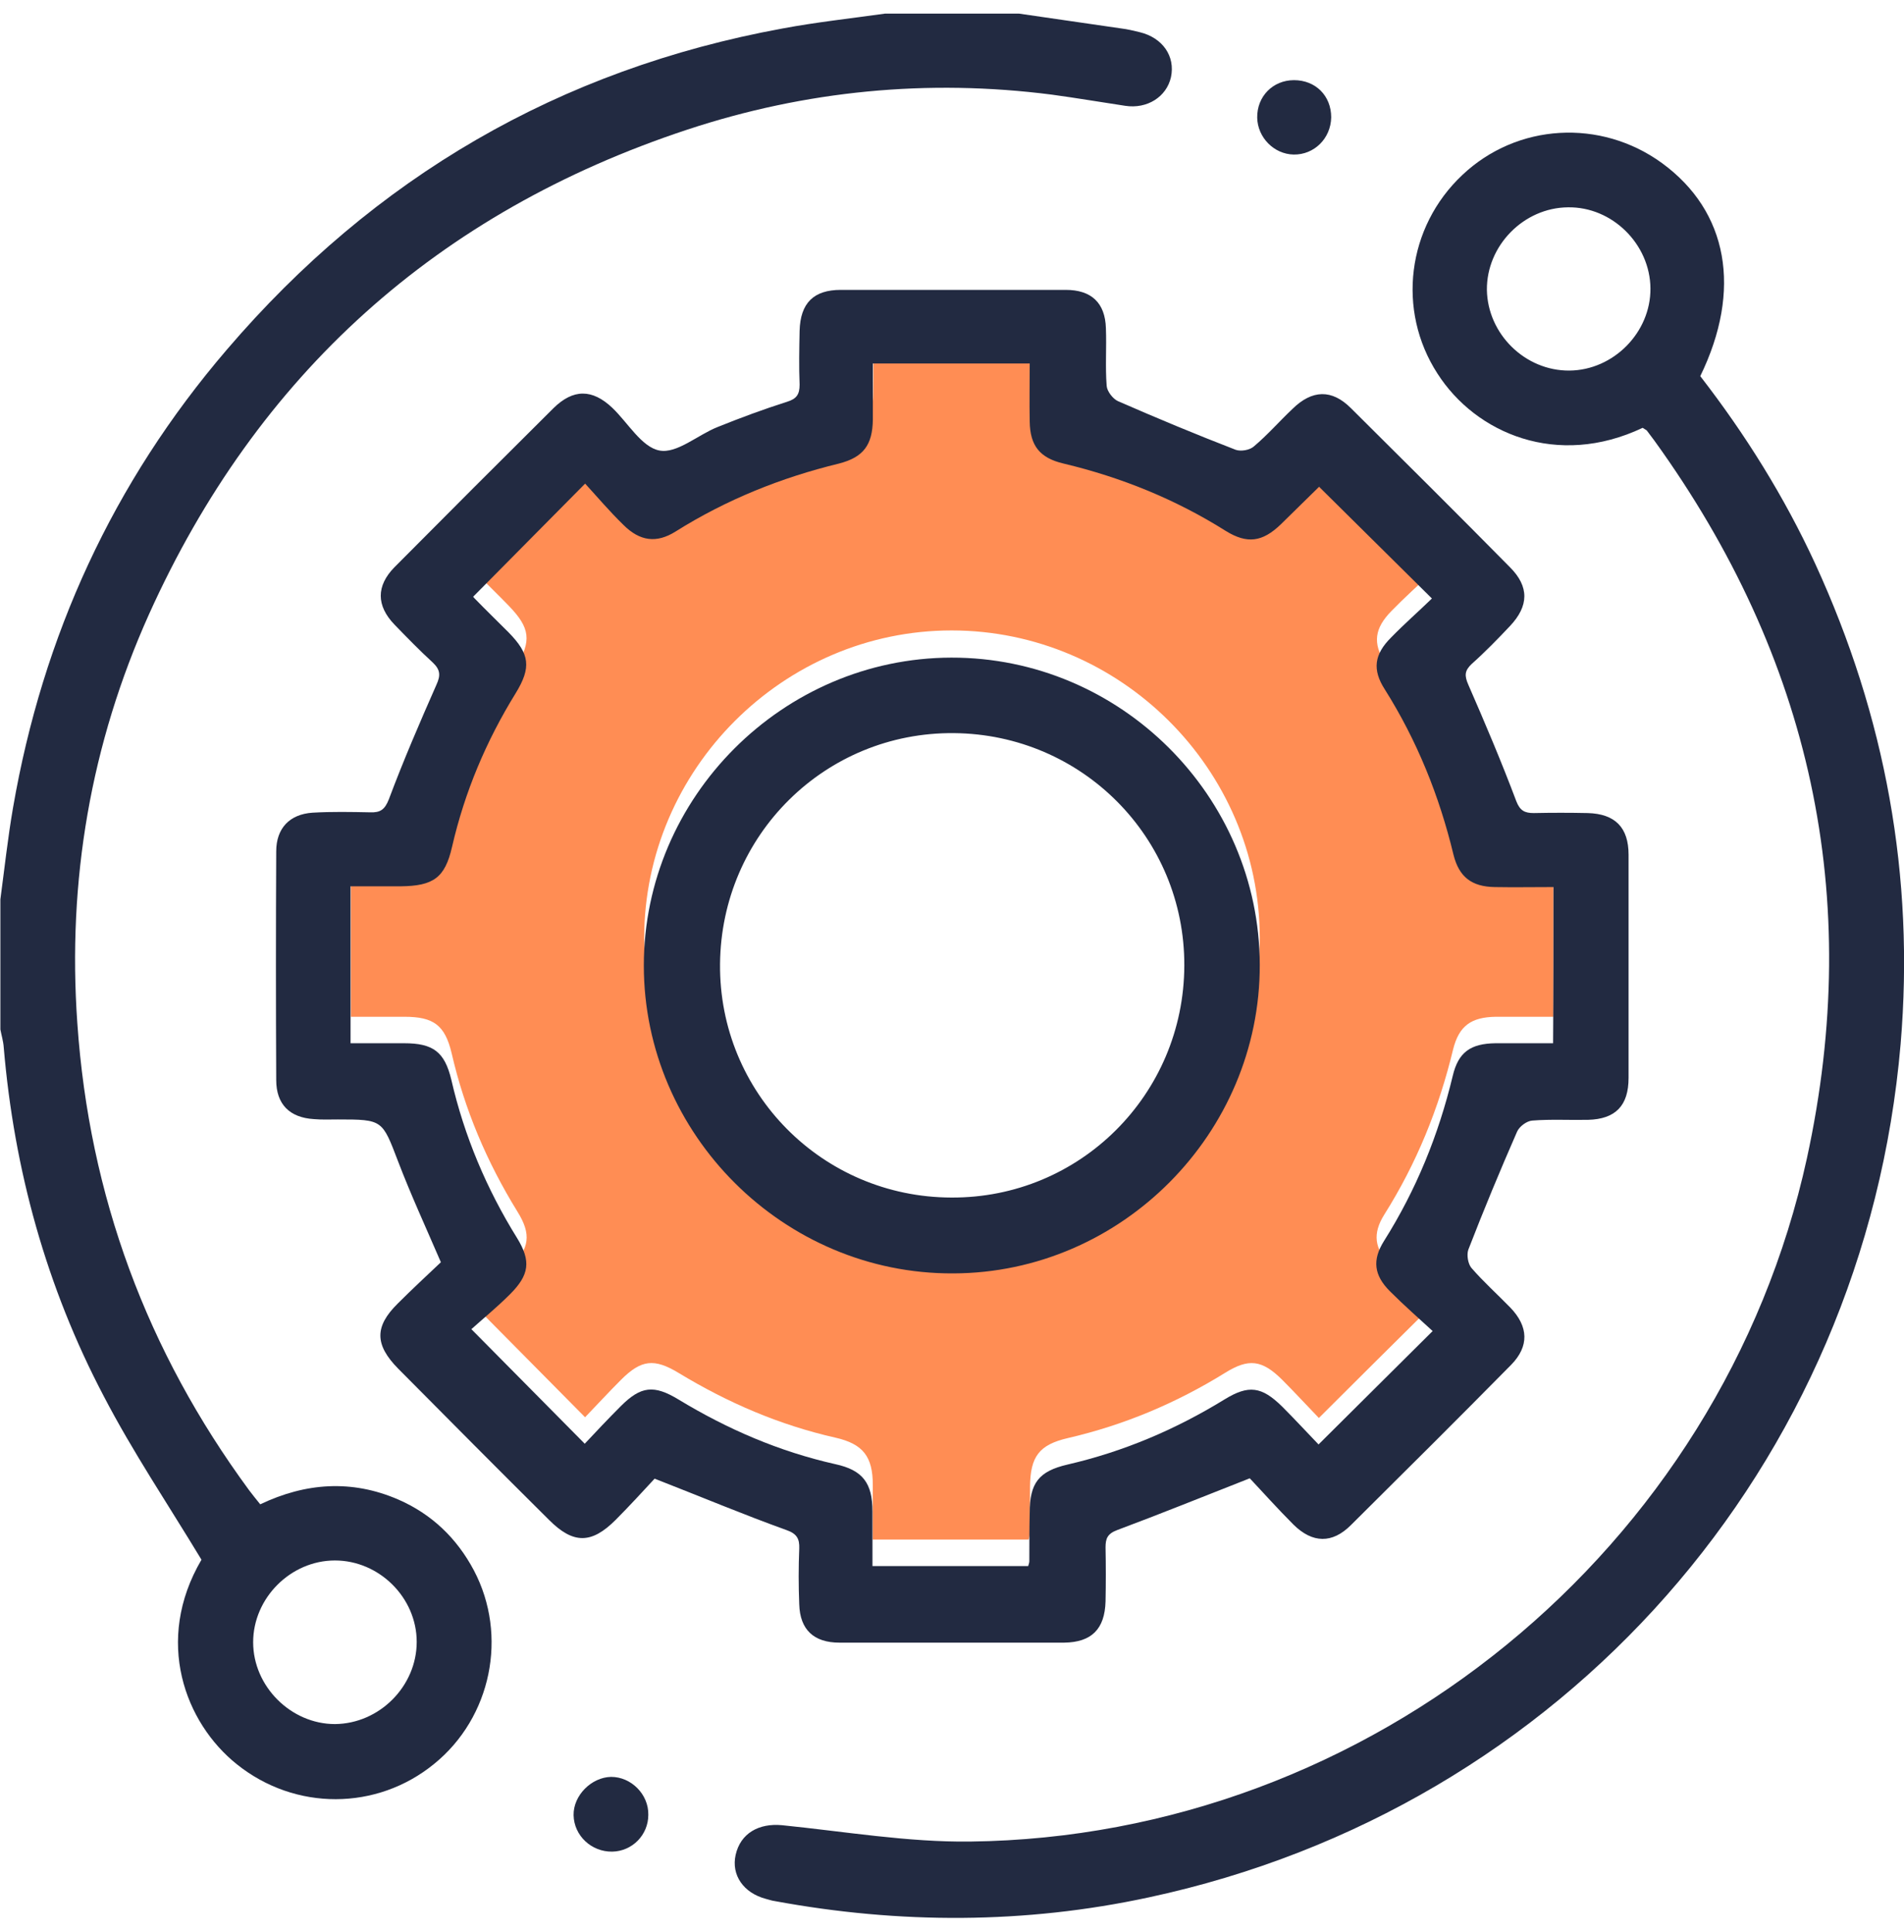 <svg width="70" height="71" viewBox="0 0 70 71" fill="none" xmlns="http://www.w3.org/2000/svg">
<path d="M57.112 31.603C57.112 33.571 57.112 35.429 57.112 37.37C56.387 37.37 55.69 37.37 54.993 37.37C54.091 37.384 53.64 37.698 53.422 38.573C52.902 40.732 52.082 42.755 50.893 44.641C50.456 45.338 50.524 45.898 51.112 46.486C51.618 47.005 52.178 47.47 52.684 47.948C51.249 49.369 49.909 50.695 48.488 52.116C48.078 51.693 47.627 51.201 47.149 50.722C46.397 49.971 45.905 49.916 45.03 50.463C43.24 51.57 41.327 52.376 39.263 52.854C38.197 53.1 37.883 53.538 37.869 54.631C37.869 55.219 37.869 55.82 37.855 56.408C37.855 56.449 37.842 56.49 37.815 56.585C35.956 56.585 34.07 56.585 32.088 56.585C32.088 55.929 32.088 55.26 32.088 54.576C32.088 53.538 31.733 53.073 30.722 52.841C28.658 52.376 26.758 51.556 24.954 50.463C24.052 49.916 23.574 49.971 22.836 50.709C22.371 51.173 21.92 51.665 21.51 52.089C20.13 50.695 18.791 49.342 17.342 47.88C17.752 47.511 18.271 47.073 18.763 46.595C19.474 45.884 19.542 45.365 19.023 44.531C17.902 42.714 17.082 40.787 16.604 38.709C16.358 37.671 15.934 37.37 14.868 37.37C14.226 37.37 13.597 37.37 12.9 37.37C12.9 35.471 12.9 33.598 12.9 31.603C13.502 31.603 14.117 31.603 14.745 31.603C15.934 31.603 16.372 31.288 16.631 30.154C17.096 28.145 17.889 26.273 18.968 24.51C19.556 23.553 19.488 23.075 18.709 22.269C18.299 21.845 17.875 21.435 17.451 21.011C17.424 20.984 17.397 20.943 17.41 20.957C18.763 19.59 20.089 18.251 21.524 16.802C21.975 17.28 22.44 17.813 22.932 18.319C23.533 18.907 24.134 19.002 24.845 18.565C26.704 17.39 28.713 16.583 30.858 16.064C31.76 15.845 32.102 15.394 32.102 14.451C32.115 13.768 32.102 13.098 32.102 12.388C34.042 12.388 35.915 12.388 37.869 12.388C37.869 13.112 37.855 13.809 37.869 14.52C37.883 15.394 38.238 15.845 39.113 16.064C41.231 16.57 43.213 17.376 45.071 18.538C45.85 19.03 46.424 18.948 47.094 18.305C47.572 17.854 48.037 17.376 48.502 16.925C48.515 16.911 48.543 16.911 48.515 16.925C49.882 18.278 51.235 19.617 52.656 21.025C52.164 21.49 51.645 21.954 51.153 22.46C50.538 23.089 50.456 23.635 50.921 24.36C52.11 26.246 52.93 28.268 53.449 30.441C53.654 31.261 54.119 31.616 54.966 31.63C55.649 31.603 56.36 31.603 57.112 31.603ZM46.315 34.459C46.301 28.255 41.176 23.171 34.986 23.171C28.795 23.171 23.683 28.282 23.683 34.486C23.683 40.705 28.822 45.83 35.054 45.802C41.245 45.775 46.329 40.65 46.315 34.459Z" fill="#FF8D54"/>
<path d="M37.46 0.5C38.717 0.678 39.975 0.869 41.232 1.047C41.451 1.074 41.683 1.129 41.902 1.183C42.749 1.388 43.214 2.072 43.05 2.837C42.886 3.561 42.175 4.012 41.369 3.889C40.467 3.753 39.578 3.602 38.676 3.479C34.112 2.892 29.615 3.329 25.269 4.764C16.085 7.798 9.457 13.757 5.48 22.572C3.335 27.341 2.474 32.37 2.843 37.605C3.28 43.946 5.398 49.658 9.157 54.77C9.28 54.934 9.403 55.084 9.567 55.289C11.234 54.496 12.928 54.373 14.637 55.111C15.867 55.645 16.796 56.533 17.425 57.722C18.682 60.113 18.067 63.12 15.963 64.828C13.858 66.55 10.851 66.564 8.706 64.842C6.806 63.325 5.658 60.305 7.407 57.325C6.177 55.289 4.879 53.362 3.813 51.312C1.708 47.308 0.519 43.003 0.137 38.493C0.123 38.274 0.055 38.056 0.014 37.837C0.014 36.238 0.014 34.653 0.014 33.054C0.164 31.933 0.287 30.799 0.478 29.692C1.572 23.364 4.155 17.733 8.337 12.854C13.762 6.513 20.568 2.55 28.768 1.047C30.012 0.814 31.283 0.678 32.54 0.5C34.18 0.5 35.82 0.5 37.46 0.5ZM15.32 60.346C15.32 58.719 13.94 57.353 12.314 57.353C10.687 57.353 9.307 58.733 9.307 60.359C9.307 61.986 10.701 63.366 12.314 63.366C13.954 63.352 15.32 61.972 15.32 60.346Z" fill="#222A41"/>
<path d="M45.947 54.333C44.212 55.016 42.654 55.645 41.082 56.232C40.713 56.369 40.645 56.547 40.645 56.874C40.658 57.531 40.658 58.2 40.645 58.856C40.617 59.881 40.126 60.359 39.128 60.373C36.367 60.373 33.62 60.373 30.86 60.373C29.917 60.373 29.411 59.895 29.384 58.965C29.356 58.282 29.356 57.599 29.384 56.916C29.397 56.56 29.302 56.369 28.905 56.232C27.347 55.672 25.817 55.029 24.067 54.346C23.685 54.756 23.165 55.33 22.632 55.863C21.744 56.752 21.074 56.752 20.186 55.863C18.327 54.018 16.482 52.16 14.637 50.301C13.776 49.426 13.763 48.757 14.624 47.909C15.157 47.376 15.703 46.871 16.209 46.392C15.649 45.094 15.102 43.905 14.637 42.689C14.05 41.158 14.077 41.144 12.423 41.144C12.123 41.144 11.836 41.158 11.535 41.131C10.647 41.076 10.155 40.584 10.155 39.696C10.141 36.894 10.141 34.092 10.155 31.291C10.155 30.443 10.647 29.924 11.494 29.869C12.205 29.828 12.902 29.842 13.612 29.856C13.981 29.869 14.145 29.76 14.296 29.378C14.829 27.956 15.43 26.562 16.045 25.168C16.209 24.813 16.182 24.608 15.908 24.348C15.416 23.897 14.965 23.433 14.501 22.954C13.831 22.257 13.831 21.533 14.501 20.849C16.441 18.895 18.396 16.941 20.35 15C21.074 14.29 21.771 14.29 22.509 14.987C23.083 15.533 23.589 16.435 24.245 16.558C24.887 16.681 25.653 15.984 26.377 15.697C27.224 15.356 28.072 15.041 28.933 14.768C29.288 14.659 29.397 14.495 29.397 14.139C29.37 13.483 29.384 12.814 29.397 12.158C29.425 11.133 29.917 10.654 30.914 10.654C33.675 10.654 36.422 10.654 39.182 10.654C40.126 10.654 40.631 11.133 40.658 12.062C40.686 12.773 40.631 13.47 40.686 14.18C40.7 14.385 40.918 14.659 41.096 14.741C42.531 15.369 43.98 15.971 45.428 16.531C45.619 16.599 45.947 16.545 46.098 16.408C46.603 15.984 47.041 15.479 47.519 15.028C48.243 14.317 48.968 14.303 49.665 15C51.619 16.941 53.573 18.881 55.514 20.849C56.225 21.56 56.211 22.271 55.514 23.009C55.063 23.487 54.598 23.965 54.106 24.403C53.847 24.649 53.833 24.826 53.983 25.168C54.598 26.576 55.2 27.997 55.746 29.446C55.883 29.801 56.061 29.883 56.389 29.883C57.045 29.869 57.714 29.869 58.37 29.883C59.382 29.91 59.874 30.416 59.874 31.414C59.874 34.147 59.874 36.88 59.874 39.614C59.874 40.639 59.395 41.131 58.384 41.158C57.701 41.172 57.017 41.131 56.334 41.185C56.129 41.199 55.856 41.404 55.774 41.595C55.145 43.03 54.544 44.479 53.983 45.928C53.915 46.119 53.97 46.447 54.093 46.597C54.544 47.117 55.049 47.568 55.528 48.06C56.197 48.757 56.225 49.481 55.555 50.164C53.601 52.146 51.633 54.1 49.665 56.054C48.981 56.738 48.257 56.724 47.56 56.041C46.959 55.44 46.412 54.825 45.947 54.333ZM57.113 32.603C56.348 32.603 55.651 32.616 54.954 32.603C54.106 32.589 53.642 32.234 53.437 31.414C52.917 29.255 52.097 27.218 50.908 25.332C50.444 24.608 50.526 24.047 51.141 23.433C51.633 22.927 52.166 22.462 52.644 21.997C51.223 20.59 49.87 19.25 48.503 17.898C48.53 17.884 48.503 17.884 48.489 17.898C48.011 18.362 47.546 18.827 47.082 19.278C46.412 19.92 45.852 20.002 45.059 19.51C43.214 18.349 41.219 17.542 39.1 17.037C38.226 16.832 37.87 16.381 37.857 15.492C37.843 14.795 37.857 14.098 37.857 13.36C35.903 13.36 34.03 13.36 32.09 13.36C32.09 14.071 32.09 14.754 32.09 15.424C32.076 16.353 31.748 16.804 30.846 17.037C28.714 17.556 26.705 18.362 24.833 19.538C24.136 19.975 23.521 19.893 22.919 19.291C22.414 18.8 21.963 18.267 21.512 17.775C20.09 19.209 18.751 20.562 17.398 21.929C17.384 21.916 17.412 21.956 17.439 21.984C17.849 22.407 18.273 22.817 18.696 23.241C19.475 24.034 19.544 24.526 18.956 25.483C17.876 27.232 17.084 29.104 16.619 31.127C16.359 32.261 15.936 32.562 14.733 32.575C14.104 32.575 13.476 32.575 12.888 32.575C12.888 34.571 12.888 36.443 12.888 38.343C13.585 38.343 14.214 38.343 14.856 38.343C15.922 38.343 16.346 38.657 16.592 39.682C17.07 41.759 17.89 43.7 19.011 45.504C19.53 46.351 19.462 46.857 18.751 47.568C18.273 48.046 17.74 48.483 17.33 48.852C18.778 50.315 20.118 51.668 21.498 53.062C21.908 52.624 22.359 52.146 22.824 51.681C23.562 50.943 24.04 50.889 24.942 51.435C26.746 52.529 28.646 53.349 30.709 53.813C31.721 54.032 32.076 54.51 32.076 55.549C32.076 56.218 32.076 56.888 32.076 57.558C34.058 57.558 35.93 57.558 37.802 57.558C37.83 57.462 37.843 57.421 37.843 57.38C37.843 56.792 37.843 56.191 37.857 55.603C37.857 54.51 38.185 54.073 39.251 53.827C41.315 53.349 43.214 52.542 45.018 51.435C45.906 50.889 46.385 50.957 47.136 51.695C47.615 52.173 48.066 52.665 48.476 53.089C49.897 51.681 51.236 50.342 52.671 48.921C52.166 48.456 51.619 47.978 51.1 47.458C50.512 46.871 50.444 46.31 50.881 45.613C52.07 43.727 52.89 41.705 53.409 39.545C53.614 38.671 54.065 38.356 54.981 38.343C55.678 38.343 56.375 38.343 57.099 38.343C57.113 36.416 57.113 34.557 57.113 32.603Z" fill="#222A41"/>
<path d="M60.392 15.724C57.248 17.214 54.255 15.929 52.847 13.729C51.344 11.406 51.727 8.344 53.763 6.431C55.772 4.531 58.847 4.354 61.102 5.994C63.535 7.77 64.054 10.654 62.51 13.825C64.163 15.957 65.598 18.253 66.733 20.713C69.316 26.329 70.395 32.206 69.876 38.37C68.55 53.868 57.467 66.468 42.242 69.734C37.678 70.718 33.072 70.718 28.48 69.871C28.371 69.857 28.261 69.816 28.152 69.789C27.332 69.57 26.881 68.914 27.045 68.176C27.223 67.384 27.892 67.001 28.753 67.083C31.063 67.316 33.373 67.712 35.669 67.684C50.374 67.507 63.289 56.956 66.432 42.565C68.523 32.958 66.569 24.157 60.829 16.203C60.733 16.08 60.638 15.943 60.542 15.82C60.501 15.793 60.46 15.765 60.392 15.724ZM57.699 13.62C59.325 13.606 60.692 12.212 60.678 10.599C60.665 8.973 59.271 7.593 57.645 7.62C56.018 7.634 54.651 9.028 54.665 10.654C54.693 12.28 56.073 13.633 57.699 13.62Z" fill="#222A41"/>
<path d="M47.574 2.946C48.367 2.946 48.941 3.52 48.941 4.313C48.927 5.092 48.312 5.693 47.56 5.68C46.836 5.666 46.235 5.051 46.221 4.327C46.207 3.548 46.795 2.946 47.574 2.946Z" fill="#222A41"/>
<path d="M22.468 65.307C23.206 65.307 23.849 65.949 23.835 66.701C23.835 67.439 23.247 68.04 22.509 68.054C21.744 68.067 21.102 67.466 21.088 66.714C21.074 65.99 21.744 65.32 22.468 65.307Z" fill="#222A41"/>
<path d="M46.315 35.459C46.329 41.65 41.231 46.789 35.041 46.802C28.822 46.83 23.67 41.705 23.67 35.486C23.67 29.295 28.781 24.184 34.972 24.17C41.19 24.157 46.302 29.254 46.315 35.459ZM34.972 44.014C39.701 44.042 43.527 40.229 43.541 35.486C43.555 30.785 39.783 26.986 35.068 26.945C30.339 26.904 26.513 30.689 26.472 35.432C26.431 40.16 30.23 44.001 34.972 44.014Z" fill="#222A41"/>
</svg>
